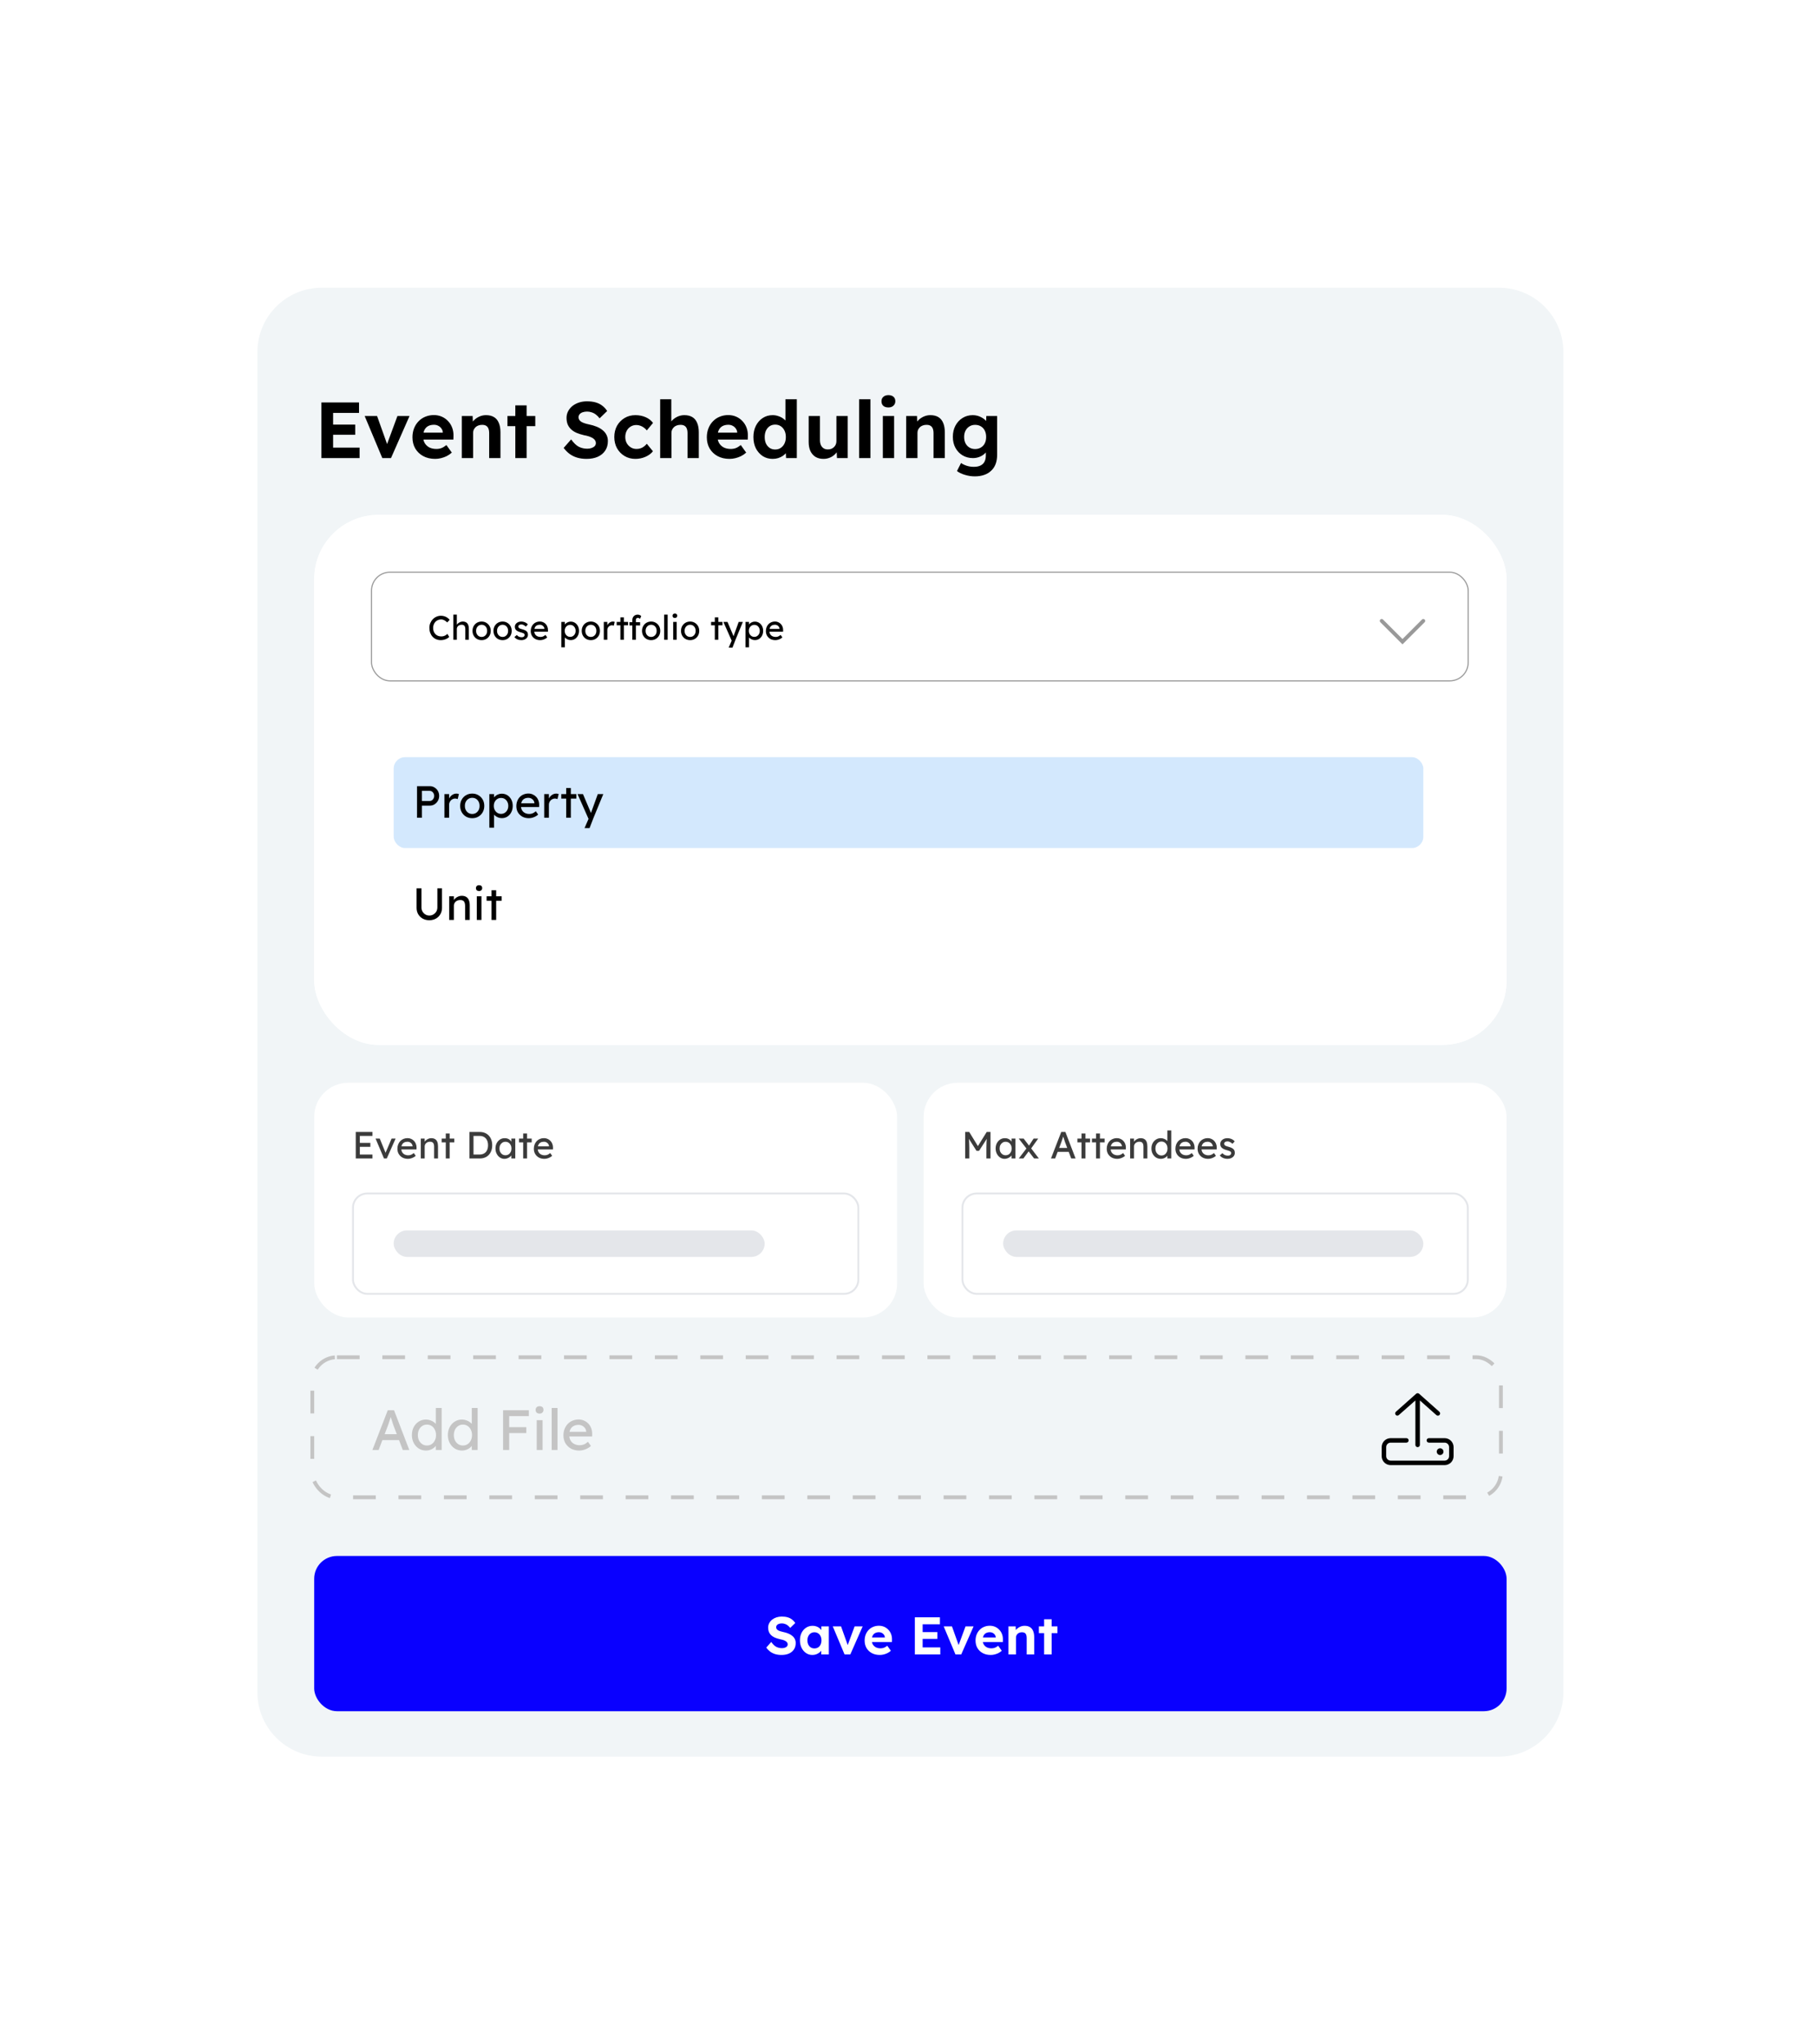 <svg width="480" height="540" viewBox="0 0 480 540" fill="none" xmlns="http://www.w3.org/2000/svg">
<g clip-path="url(#clip0_185_280)">
<path d="M85 76H396C405.389 76 413 83.611 413 93V447C413 456.389 405.389 464 396 464H85C75.611 464 68 456.389 68 447V93C68 83.611 75.611 76 85 76Z" fill="#F1F5F7"/>
<path d="M84.911 121V106.3H94.844V109.072H87.998V118.228H94.991V121H84.911ZM86.381 114.847V112.159H93.836V114.847H86.381ZM100.999 121L96.338 109.891H99.614L102.574 118.186L101.881 118.312L104.989 109.891H108.181L103.288 121H100.999ZM114.966 121.21C113.762 121.21 112.705 120.965 111.795 120.475C110.899 119.985 110.199 119.313 109.695 118.459C109.205 117.605 108.96 116.625 108.96 115.519C108.96 114.651 109.1 113.86 109.38 113.146C109.66 112.432 110.052 111.816 110.556 111.298C111.06 110.766 111.655 110.36 112.341 110.08C113.041 109.786 113.797 109.639 114.609 109.639C115.365 109.639 116.065 109.779 116.709 110.059C117.353 110.339 117.906 110.731 118.368 111.235C118.844 111.725 119.208 112.313 119.46 112.999C119.712 113.671 119.824 114.399 119.796 115.183L119.775 116.107H110.85L110.367 114.28H117.318L116.982 114.658V114.196C116.954 113.818 116.828 113.482 116.604 113.188C116.394 112.88 116.121 112.642 115.785 112.474C115.449 112.292 115.071 112.201 114.651 112.201C114.035 112.201 113.51 112.32 113.076 112.558C112.656 112.796 112.334 113.146 112.11 113.608C111.886 114.07 111.774 114.63 111.774 115.288C111.774 115.96 111.914 116.541 112.194 117.031C112.488 117.521 112.894 117.906 113.412 118.186C113.944 118.452 114.567 118.585 115.281 118.585C115.771 118.585 116.219 118.508 116.625 118.354C117.031 118.2 117.465 117.934 117.927 117.556L119.355 119.551C118.949 119.915 118.501 120.223 118.011 120.475C117.521 120.713 117.017 120.895 116.499 121.021C115.981 121.147 115.47 121.21 114.966 121.21ZM122 121V109.891H124.856L124.94 112.159L124.352 112.411C124.506 111.907 124.779 111.452 125.171 111.046C125.577 110.626 126.06 110.29 126.62 110.038C127.18 109.786 127.768 109.66 128.384 109.66C129.224 109.66 129.924 109.828 130.484 110.164C131.058 110.5 131.485 111.011 131.765 111.697C132.059 112.369 132.206 113.202 132.206 114.196V121H129.224V114.427C129.224 113.923 129.154 113.503 129.014 113.167C128.874 112.831 128.657 112.586 128.363 112.432C128.083 112.278 127.733 112.208 127.313 112.222C126.977 112.222 126.662 112.278 126.368 112.39C126.088 112.488 125.843 112.635 125.633 112.831C125.437 113.027 125.276 113.251 125.15 113.503C125.038 113.755 124.982 114.028 124.982 114.322V121H123.512C123.19 121 122.903 121 122.651 121C122.399 121 122.182 121 122 121ZM136.134 121V107.077H139.116V121H136.134ZM134.055 112.558V109.891H141.405V112.558H134.055ZM154.954 121.21C154.044 121.21 153.211 121.098 152.455 120.874C151.713 120.65 151.048 120.321 150.46 119.887C149.886 119.453 149.368 118.928 148.906 118.312L150.88 116.065C151.566 117.017 152.245 117.668 152.917 118.018C153.603 118.354 154.345 118.522 155.143 118.522C155.577 118.522 155.962 118.459 156.298 118.333C156.648 118.207 156.921 118.039 157.117 117.829C157.313 117.605 157.411 117.339 157.411 117.031C157.411 116.807 157.362 116.604 157.264 116.422C157.166 116.226 157.026 116.058 156.844 115.918C156.662 115.764 156.445 115.631 156.193 115.519C155.941 115.393 155.661 115.288 155.353 115.204C155.045 115.106 154.709 115.029 154.345 114.973C153.561 114.791 152.875 114.574 152.287 114.322C151.699 114.056 151.209 113.734 150.817 113.356C150.425 112.964 150.131 112.523 149.935 112.033C149.753 111.543 149.662 110.99 149.662 110.374C149.662 109.744 149.802 109.163 150.082 108.631C150.362 108.085 150.747 107.616 151.237 107.224C151.741 106.832 152.315 106.531 152.959 106.321C153.617 106.111 154.31 106.006 155.038 106.006C155.934 106.006 156.718 106.104 157.39 106.3C158.062 106.496 158.643 106.79 159.133 107.182C159.637 107.56 160.057 108.022 160.393 108.568L158.398 110.5C158.104 110.108 157.782 109.779 157.432 109.513C157.096 109.247 156.725 109.051 156.319 108.925C155.927 108.785 155.521 108.715 155.101 108.715C154.639 108.715 154.24 108.778 153.904 108.904C153.568 109.016 153.302 109.191 153.106 109.429C152.924 109.653 152.833 109.919 152.833 110.227C152.833 110.479 152.896 110.703 153.022 110.899C153.148 111.095 153.33 111.27 153.568 111.424C153.806 111.564 154.093 111.69 154.429 111.802C154.765 111.914 155.136 112.012 155.542 112.096C156.312 112.25 157.005 112.453 157.621 112.705C158.237 112.957 158.762 113.265 159.196 113.629C159.644 113.979 159.987 114.399 160.225 114.889C160.463 115.365 160.582 115.904 160.582 116.506C160.582 117.5 160.344 118.347 159.868 119.047C159.392 119.747 158.734 120.286 157.894 120.664C157.054 121.028 156.074 121.21 154.954 121.21ZM167.845 121.21C166.781 121.21 165.829 120.958 164.989 120.454C164.149 119.95 163.484 119.264 162.994 118.396C162.518 117.528 162.28 116.541 162.28 115.435C162.28 114.329 162.518 113.342 162.994 112.474C163.484 111.606 164.149 110.92 164.989 110.416C165.829 109.912 166.781 109.66 167.845 109.66C168.839 109.66 169.749 109.842 170.575 110.206C171.401 110.57 172.045 111.074 172.507 111.718L170.869 113.692C170.673 113.426 170.428 113.188 170.134 112.978C169.84 112.754 169.518 112.579 169.168 112.453C168.832 112.327 168.482 112.264 168.118 112.264C167.544 112.264 167.033 112.404 166.585 112.684C166.151 112.95 165.808 113.321 165.556 113.797C165.304 114.273 165.178 114.819 165.178 115.435C165.178 116.023 165.304 116.555 165.556 117.031C165.822 117.507 166.179 117.885 166.627 118.165C167.075 118.445 167.579 118.585 168.139 118.585C168.503 118.585 168.846 118.536 169.168 118.438C169.49 118.34 169.791 118.186 170.071 117.976C170.365 117.766 170.631 117.514 170.869 117.22L172.486 119.194C172.024 119.796 171.366 120.286 170.512 120.664C169.672 121.028 168.783 121.21 167.845 121.21ZM174.397 121V105.46H177.337V112.159L176.749 112.411C176.903 111.907 177.176 111.452 177.568 111.046C177.974 110.626 178.457 110.29 179.017 110.038C179.577 109.786 180.165 109.66 180.781 109.66C181.621 109.66 182.321 109.828 182.881 110.164C183.455 110.5 183.882 111.011 184.162 111.697C184.456 112.369 184.603 113.202 184.603 114.196V121H181.621V114.427C181.621 113.923 181.551 113.503 181.411 113.167C181.271 112.831 181.054 112.586 180.76 112.432C180.48 112.278 180.13 112.208 179.71 112.222C179.374 112.222 179.059 112.278 178.765 112.39C178.485 112.488 178.24 112.635 178.03 112.831C177.834 113.027 177.673 113.251 177.547 113.503C177.435 113.755 177.379 114.028 177.379 114.322V121H175.909C175.587 121 175.3 121 175.048 121C174.796 121 174.579 121 174.397 121ZM192.732 121.21C191.528 121.21 190.471 120.965 189.561 120.475C188.665 119.985 187.965 119.313 187.461 118.459C186.971 117.605 186.726 116.625 186.726 115.519C186.726 114.651 186.866 113.86 187.146 113.146C187.426 112.432 187.818 111.816 188.322 111.298C188.826 110.766 189.421 110.36 190.107 110.08C190.807 109.786 191.563 109.639 192.375 109.639C193.131 109.639 193.831 109.779 194.475 110.059C195.119 110.339 195.672 110.731 196.134 111.235C196.61 111.725 196.974 112.313 197.226 112.999C197.478 113.671 197.59 114.399 197.562 115.183L197.541 116.107H188.616L188.133 114.28H195.084L194.748 114.658V114.196C194.72 113.818 194.594 113.482 194.37 113.188C194.16 112.88 193.887 112.642 193.551 112.474C193.215 112.292 192.837 112.201 192.417 112.201C191.801 112.201 191.276 112.32 190.842 112.558C190.422 112.796 190.1 113.146 189.876 113.608C189.652 114.07 189.54 114.63 189.54 115.288C189.54 115.96 189.68 116.541 189.96 117.031C190.254 117.521 190.66 117.906 191.178 118.186C191.71 118.452 192.333 118.585 193.047 118.585C193.537 118.585 193.985 118.508 194.391 118.354C194.797 118.2 195.231 117.934 195.693 117.556L197.121 119.551C196.715 119.915 196.267 120.223 195.777 120.475C195.287 120.713 194.783 120.895 194.265 121.021C193.747 121.147 193.236 121.21 192.732 121.21ZM204.112 121.21C203.132 121.21 202.257 120.965 201.487 120.475C200.731 119.971 200.129 119.292 199.681 118.438C199.247 117.57 199.03 116.569 199.03 115.435C199.03 114.329 199.247 113.342 199.681 112.474C200.129 111.592 200.731 110.906 201.487 110.416C202.257 109.912 203.132 109.66 204.112 109.66C204.63 109.66 205.127 109.744 205.603 109.912C206.093 110.066 206.527 110.283 206.905 110.563C207.297 110.843 207.612 111.158 207.85 111.508C208.088 111.844 208.221 112.194 208.249 112.558L207.493 112.705V105.46H210.496V121H207.661L207.535 118.438L208.123 118.501C208.095 118.851 207.969 119.187 207.745 119.509C207.521 119.831 207.22 120.125 206.842 120.391C206.478 120.643 206.058 120.846 205.582 121C205.12 121.14 204.63 121.21 204.112 121.21ZM204.784 118.732C205.344 118.732 205.834 118.592 206.254 118.312C206.674 118.032 207.003 117.647 207.241 117.157C207.479 116.667 207.598 116.093 207.598 115.435C207.598 114.791 207.479 114.224 207.241 113.734C207.003 113.244 206.674 112.859 206.254 112.579C205.834 112.299 205.344 112.159 204.784 112.159C204.224 112.159 203.734 112.299 203.314 112.579C202.908 112.859 202.586 113.244 202.348 113.734C202.124 114.224 202.012 114.791 202.012 115.435C202.012 116.093 202.124 116.667 202.348 117.157C202.586 117.647 202.908 118.032 203.314 118.312C203.734 118.592 204.224 118.732 204.784 118.732ZM217.533 121.21C216.721 121.21 216.021 121.035 215.433 120.685C214.859 120.321 214.411 119.81 214.089 119.152C213.781 118.48 213.627 117.675 213.627 116.737V109.891H216.609V116.254C216.609 116.758 216.693 117.199 216.861 117.577C217.029 117.941 217.267 118.221 217.575 118.417C217.883 118.613 218.261 118.711 218.709 118.711C219.031 118.711 219.325 118.662 219.591 118.564C219.871 118.452 220.109 118.298 220.305 118.102C220.515 117.906 220.676 117.675 220.788 117.409C220.9 117.143 220.956 116.856 220.956 116.548V109.891H223.938V121H221.103L220.998 118.711L221.544 118.459C221.376 118.977 221.096 119.446 220.704 119.866C220.312 120.286 219.843 120.615 219.297 120.853C218.751 121.091 218.163 121.21 217.533 121.21ZM226.959 121V105.46H229.941V121H226.959ZM233.22 121V109.891H236.202V121H233.22ZM234.69 107.623C234.116 107.623 233.668 107.483 233.346 107.203C233.024 106.909 232.863 106.503 232.863 105.985C232.863 105.509 233.024 105.124 233.346 104.83C233.682 104.522 234.13 104.368 234.69 104.368C235.264 104.368 235.712 104.515 236.034 104.809C236.356 105.089 236.517 105.481 236.517 105.985C236.517 106.461 236.349 106.853 236.013 107.161C235.691 107.469 235.25 107.623 234.69 107.623ZM239.387 121V109.891H242.243L242.327 112.159L241.739 112.411C241.893 111.907 242.166 111.452 242.558 111.046C242.964 110.626 243.447 110.29 244.007 110.038C244.567 109.786 245.155 109.66 245.771 109.66C246.611 109.66 247.311 109.828 247.871 110.164C248.445 110.5 248.872 111.011 249.152 111.697C249.446 112.369 249.593 113.202 249.593 114.196V121H246.611V114.427C246.611 113.923 246.541 113.503 246.401 113.167C246.261 112.831 246.044 112.586 245.75 112.432C245.47 112.278 245.12 112.208 244.7 112.222C244.364 112.222 244.049 112.278 243.755 112.39C243.475 112.488 243.23 112.635 243.02 112.831C242.824 113.027 242.663 113.251 242.537 113.503C242.425 113.755 242.369 114.028 242.369 114.322V121H240.899C240.577 121 240.29 121 240.038 121C239.786 121 239.569 121 239.387 121ZM257.511 125.83C256.629 125.83 255.761 125.697 254.907 125.431C254.053 125.179 253.353 124.843 252.807 124.423L253.878 122.302C254.158 122.498 254.48 122.673 254.844 122.827C255.208 122.981 255.586 123.1 255.978 123.184C256.384 123.268 256.797 123.31 257.217 123.31C257.945 123.31 258.54 123.198 259.002 122.974C259.478 122.75 259.835 122.414 260.073 121.966C260.311 121.518 260.43 120.958 260.43 120.286V118.354L260.934 118.459C260.85 118.921 260.612 119.348 260.22 119.74C259.842 120.118 259.366 120.426 258.792 120.664C258.232 120.888 257.644 121 257.028 121C256.006 121 255.096 120.762 254.298 120.286C253.5 119.81 252.87 119.152 252.408 118.312C251.946 117.472 251.715 116.499 251.715 115.393C251.715 114.287 251.939 113.307 252.387 112.453C252.849 111.585 253.472 110.906 254.256 110.416C255.054 109.912 255.957 109.66 256.965 109.66C257.385 109.66 257.784 109.709 258.162 109.807C258.554 109.905 258.911 110.045 259.233 110.227C259.569 110.395 259.863 110.591 260.115 110.815C260.381 111.025 260.598 111.256 260.766 111.508C260.934 111.76 261.039 112.012 261.081 112.264L260.472 112.432L260.556 109.891H263.412V120.16C263.412 121.07 263.279 121.875 263.013 122.575C262.747 123.275 262.355 123.863 261.837 124.339C261.333 124.829 260.71 125.2 259.968 125.452C259.24 125.704 258.421 125.83 257.511 125.83ZM257.595 118.606C258.183 118.606 258.694 118.473 259.128 118.207C259.576 117.941 259.919 117.57 260.157 117.094C260.395 116.618 260.514 116.058 260.514 115.414C260.514 114.784 260.395 114.231 260.157 113.755C259.919 113.265 259.576 112.887 259.128 112.621C258.694 112.355 258.183 112.222 257.595 112.222C257.021 112.222 256.517 112.362 256.083 112.642C255.649 112.908 255.306 113.286 255.054 113.776C254.816 114.252 254.697 114.798 254.697 115.414C254.697 116.044 254.816 116.604 255.054 117.094C255.306 117.57 255.649 117.941 256.083 118.207C256.517 118.473 257.021 118.606 257.595 118.606Z" fill="black"/>
<rect x="83" y="136" width="315" height="140" rx="17" fill="white"/>
<rect x="83" y="136" width="315" height="140" rx="17" fill="white"/>
<g filter="url(#filter0_d_185_280)">
<rect x="98" y="191" width="290" height="64" rx="9" fill="white"/>
</g>
<path d="M116.438 169.09C116 169.09 115.598 169.012 115.232 168.856C114.866 168.7 114.548 168.478 114.278 168.19C114.008 167.896 113.798 167.551 113.648 167.155C113.504 166.759 113.432 166.324 113.432 165.85C113.432 165.4 113.51 164.983 113.666 164.599C113.828 164.209 114.05 163.867 114.332 163.573C114.614 163.279 114.941 163.051 115.313 162.889C115.685 162.727 116.087 162.646 116.519 162.646C116.825 162.646 117.122 162.694 117.41 162.79C117.704 162.88 117.968 163.009 118.202 163.177C118.442 163.339 118.637 163.525 118.787 163.735L118.139 164.41C117.965 164.236 117.788 164.092 117.608 163.978C117.434 163.858 117.254 163.768 117.068 163.708C116.888 163.648 116.705 163.618 116.519 163.618C116.225 163.618 115.949 163.675 115.691 163.789C115.439 163.897 115.217 164.05 115.025 164.248C114.839 164.446 114.692 164.683 114.584 164.959C114.476 165.229 114.422 165.526 114.422 165.85C114.422 166.192 114.473 166.504 114.575 166.786C114.683 167.062 114.833 167.299 115.025 167.497C115.217 167.695 115.445 167.848 115.709 167.956C115.979 168.058 116.276 168.109 116.6 168.109C116.798 168.109 116.993 168.082 117.185 168.028C117.377 167.974 117.557 167.896 117.725 167.794C117.893 167.692 118.046 167.572 118.184 167.434L118.67 168.226C118.532 168.388 118.343 168.535 118.103 168.667C117.869 168.799 117.605 168.904 117.311 168.982C117.023 169.054 116.732 169.09 116.438 169.09ZM119.756 169V162.34H120.683V165.247L120.521 165.355C120.581 165.145 120.698 164.953 120.872 164.779C121.046 164.599 121.253 164.455 121.493 164.347C121.733 164.233 121.979 164.176 122.231 164.176C122.591 164.176 122.891 164.248 123.131 164.392C123.371 164.53 123.551 164.743 123.671 165.031C123.791 165.319 123.851 165.682 123.851 166.12V169H122.924V166.183C122.924 165.913 122.888 165.691 122.816 165.517C122.744 165.337 122.633 165.208 122.483 165.13C122.333 165.046 122.147 165.01 121.925 165.022C121.745 165.022 121.58 165.052 121.43 165.112C121.28 165.166 121.148 165.244 121.034 165.346C120.926 165.448 120.839 165.568 120.773 165.706C120.713 165.838 120.683 165.982 120.683 166.138V169H120.224C120.146 169 120.068 169 119.99 169C119.912 169 119.834 169 119.756 169ZM127.233 169.09C126.771 169.09 126.357 168.985 125.991 168.775C125.631 168.559 125.346 168.268 125.136 167.902C124.926 167.53 124.821 167.107 124.821 166.633C124.821 166.159 124.926 165.739 125.136 165.373C125.346 165.001 125.631 164.71 125.991 164.5C126.357 164.284 126.771 164.176 127.233 164.176C127.689 164.176 128.097 164.284 128.457 164.5C128.823 164.71 129.111 165.001 129.321 165.373C129.531 165.739 129.636 166.159 129.636 166.633C129.636 167.107 129.531 167.53 129.321 167.902C129.111 168.268 128.823 168.559 128.457 168.775C128.097 168.985 127.689 169.09 127.233 169.09ZM127.233 168.244C127.515 168.244 127.767 168.175 127.989 168.037C128.211 167.893 128.385 167.701 128.511 167.461C128.637 167.215 128.697 166.939 128.691 166.633C128.697 166.321 128.637 166.045 128.511 165.805C128.385 165.559 128.211 165.367 127.989 165.229C127.767 165.091 127.515 165.022 127.233 165.022C126.951 165.022 126.696 165.094 126.468 165.238C126.246 165.376 126.072 165.568 125.946 165.814C125.82 166.054 125.76 166.327 125.766 166.633C125.76 166.939 125.82 167.215 125.946 167.461C126.072 167.701 126.246 167.893 126.468 168.037C126.696 168.175 126.951 168.244 127.233 168.244ZM132.77 169.09C132.308 169.09 131.894 168.985 131.528 168.775C131.168 168.559 130.883 168.268 130.673 167.902C130.463 167.53 130.358 167.107 130.358 166.633C130.358 166.159 130.463 165.739 130.673 165.373C130.883 165.001 131.168 164.71 131.528 164.5C131.894 164.284 132.308 164.176 132.77 164.176C133.226 164.176 133.634 164.284 133.994 164.5C134.36 164.71 134.648 165.001 134.858 165.373C135.068 165.739 135.173 166.159 135.173 166.633C135.173 167.107 135.068 167.53 134.858 167.902C134.648 168.268 134.36 168.559 133.994 168.775C133.634 168.985 133.226 169.09 132.77 169.09ZM132.77 168.244C133.052 168.244 133.304 168.175 133.526 168.037C133.748 167.893 133.922 167.701 134.048 167.461C134.174 167.215 134.234 166.939 134.228 166.633C134.234 166.321 134.174 166.045 134.048 165.805C133.922 165.559 133.748 165.367 133.526 165.229C133.304 165.091 133.052 165.022 132.77 165.022C132.488 165.022 132.233 165.094 132.005 165.238C131.783 165.376 131.609 165.568 131.483 165.814C131.357 166.054 131.297 166.327 131.303 166.633C131.297 166.939 131.357 167.215 131.483 167.461C131.609 167.701 131.783 167.893 132.005 168.037C132.233 168.175 132.488 168.244 132.77 168.244ZM137.758 169.09C137.362 169.09 137.005 169.021 136.687 168.883C136.369 168.745 136.105 168.541 135.895 168.271L136.525 167.731C136.705 167.941 136.9 168.094 137.11 168.19C137.326 168.28 137.569 168.325 137.839 168.325C137.947 168.325 138.046 168.313 138.136 168.289C138.232 168.259 138.313 168.217 138.379 168.163C138.451 168.109 138.505 168.046 138.541 167.974C138.577 167.896 138.595 167.812 138.595 167.722C138.595 167.566 138.538 167.44 138.424 167.344C138.364 167.302 138.268 167.257 138.136 167.209C138.01 167.155 137.845 167.101 137.641 167.047C137.293 166.957 137.008 166.855 136.786 166.741C136.564 166.627 136.393 166.498 136.273 166.354C136.183 166.24 136.117 166.117 136.075 165.985C136.033 165.847 136.012 165.697 136.012 165.535C136.012 165.337 136.054 165.157 136.138 164.995C136.228 164.827 136.348 164.683 136.498 164.563C136.654 164.437 136.834 164.341 137.038 164.275C137.248 164.209 137.47 164.176 137.704 164.176C137.926 164.176 138.145 164.206 138.361 164.266C138.583 164.326 138.787 164.413 138.973 164.527C139.159 164.641 139.315 164.776 139.441 164.932L138.91 165.517C138.796 165.403 138.67 165.304 138.532 165.22C138.4 165.13 138.265 165.061 138.127 165.013C137.989 164.965 137.863 164.941 137.749 164.941C137.623 164.941 137.509 164.953 137.407 164.977C137.305 165.001 137.218 165.037 137.146 165.085C137.08 165.133 137.029 165.193 136.993 165.265C136.957 165.337 136.939 165.418 136.939 165.508C136.945 165.586 136.963 165.661 136.993 165.733C137.029 165.799 137.077 165.856 137.137 165.904C137.203 165.952 137.302 166.003 137.434 166.057C137.566 166.111 137.734 166.162 137.938 166.21C138.238 166.288 138.484 166.375 138.676 166.471C138.874 166.561 139.03 166.666 139.144 166.786C139.264 166.9 139.348 167.032 139.396 167.182C139.444 167.332 139.468 167.5 139.468 167.686C139.468 167.956 139.39 168.199 139.234 168.415C139.084 168.625 138.88 168.79 138.622 168.91C138.364 169.03 138.076 169.09 137.758 169.09ZM142.695 169.09C142.209 169.09 141.777 168.988 141.399 168.784C141.027 168.574 140.733 168.289 140.517 167.929C140.307 167.569 140.202 167.155 140.202 166.687C140.202 166.315 140.262 165.976 140.382 165.67C140.502 165.364 140.667 165.1 140.877 164.878C141.093 164.65 141.348 164.476 141.642 164.356C141.942 164.23 142.266 164.167 142.614 164.167C142.92 164.167 143.205 164.227 143.469 164.347C143.733 164.461 143.961 164.62 144.153 164.824C144.351 165.028 144.501 165.271 144.603 165.553C144.711 165.829 144.762 166.132 144.756 166.462L144.747 166.858H140.886L140.679 166.12H143.946L143.811 166.273V166.057C143.793 165.859 143.727 165.682 143.613 165.526C143.499 165.37 143.355 165.247 143.181 165.157C143.007 165.067 142.818 165.022 142.614 165.022C142.29 165.022 142.017 165.085 141.795 165.211C141.573 165.331 141.405 165.511 141.291 165.751C141.177 165.985 141.12 166.276 141.12 166.624C141.12 166.954 141.189 167.242 141.327 167.488C141.465 167.728 141.66 167.914 141.912 168.046C142.164 168.178 142.455 168.244 142.785 168.244C143.019 168.244 143.235 168.205 143.433 168.127C143.637 168.049 143.856 167.908 144.09 167.704L144.558 168.361C144.414 168.505 144.237 168.631 144.027 168.739C143.823 168.847 143.604 168.934 143.37 169C143.142 169.06 142.917 169.09 142.695 169.09ZM148.286 170.98V164.275H149.222V165.355L149.078 165.274C149.114 165.094 149.216 164.923 149.384 164.761C149.552 164.593 149.756 164.458 149.996 164.356C150.242 164.248 150.494 164.194 150.752 164.194C151.178 164.194 151.556 164.299 151.886 164.509C152.216 164.719 152.477 165.007 152.669 165.373C152.861 165.739 152.957 166.159 152.957 166.633C152.957 167.101 152.861 167.521 152.669 167.893C152.483 168.259 152.225 168.55 151.895 168.766C151.565 168.976 151.193 169.081 150.779 169.081C150.503 169.081 150.236 169.027 149.978 168.919C149.72 168.805 149.501 168.661 149.321 168.487C149.141 168.313 149.03 168.133 148.988 167.947L149.222 167.821V170.98H148.286ZM150.626 168.226C150.902 168.226 151.148 168.157 151.364 168.019C151.58 167.881 151.751 167.692 151.877 167.452C152.003 167.212 152.066 166.939 152.066 166.633C152.066 166.327 152.003 166.057 151.877 165.823C151.757 165.583 151.589 165.394 151.373 165.256C151.157 165.118 150.908 165.049 150.626 165.049C150.344 165.049 150.095 165.118 149.879 165.256C149.663 165.388 149.492 165.574 149.366 165.814C149.24 166.054 149.177 166.327 149.177 166.633C149.177 166.939 149.24 167.212 149.366 167.452C149.492 167.692 149.663 167.881 149.879 168.019C150.095 168.157 150.344 168.226 150.626 168.226ZM156.087 169.09C155.625 169.09 155.211 168.985 154.845 168.775C154.485 168.559 154.2 168.268 153.99 167.902C153.78 167.53 153.675 167.107 153.675 166.633C153.675 166.159 153.78 165.739 153.99 165.373C154.2 165.001 154.485 164.71 154.845 164.5C155.211 164.284 155.625 164.176 156.087 164.176C156.543 164.176 156.951 164.284 157.311 164.5C157.677 164.71 157.965 165.001 158.175 165.373C158.385 165.739 158.49 166.159 158.49 166.633C158.49 167.107 158.385 167.53 158.175 167.902C157.965 168.268 157.677 168.559 157.311 168.775C156.951 168.985 156.543 169.09 156.087 169.09ZM156.087 168.244C156.369 168.244 156.621 168.175 156.843 168.037C157.065 167.893 157.239 167.701 157.365 167.461C157.491 167.215 157.551 166.939 157.545 166.633C157.551 166.321 157.491 166.045 157.365 165.805C157.239 165.559 157.065 165.367 156.843 165.229C156.621 165.091 156.369 165.022 156.087 165.022C155.805 165.022 155.55 165.094 155.322 165.238C155.1 165.376 154.926 165.568 154.8 165.814C154.674 166.054 154.614 166.327 154.62 166.633C154.614 166.939 154.674 167.215 154.8 167.461C154.926 167.701 155.1 167.893 155.322 168.037C155.55 168.175 155.805 168.244 156.087 168.244ZM159.501 169V164.275H160.437V165.76L160.347 165.4C160.413 165.172 160.524 164.965 160.68 164.779C160.842 164.593 161.025 164.446 161.229 164.338C161.439 164.23 161.655 164.176 161.877 164.176C161.979 164.176 162.075 164.185 162.165 164.203C162.261 164.221 162.336 164.242 162.39 164.266L162.147 165.274C162.075 165.244 161.994 165.22 161.904 165.202C161.82 165.178 161.736 165.166 161.652 165.166C161.49 165.166 161.334 165.199 161.184 165.265C161.04 165.325 160.911 165.412 160.797 165.526C160.689 165.634 160.602 165.763 160.536 165.913C160.47 166.057 160.437 166.216 160.437 166.39V169H159.501ZM163.891 169V163.069H164.818V169H163.891ZM162.91 165.175V164.275H165.916V165.175H162.91ZM167.045 169V163.744C167.045 163.474 167.105 163.234 167.225 163.024C167.345 162.814 167.51 162.649 167.72 162.529C167.93 162.409 168.173 162.349 168.449 162.349C168.641 162.349 168.821 162.385 168.989 162.457C169.157 162.529 169.292 162.625 169.394 162.745L169.079 163.456C169.001 163.384 168.914 163.327 168.818 163.285C168.728 163.237 168.641 163.213 168.557 163.213C168.431 163.213 168.323 163.234 168.233 163.276C168.149 163.312 168.086 163.372 168.044 163.456C168.002 163.534 167.981 163.63 167.981 163.744V169H167.513C167.435 169 167.357 169 167.279 169C167.201 169 167.123 169 167.045 169ZM166.289 165.211V164.356H169.097V165.211H166.289ZM172.013 169.09C171.551 169.09 171.137 168.985 170.771 168.775C170.411 168.559 170.126 168.268 169.916 167.902C169.706 167.53 169.601 167.107 169.601 166.633C169.601 166.159 169.706 165.739 169.916 165.373C170.126 165.001 170.411 164.71 170.771 164.5C171.137 164.284 171.551 164.176 172.013 164.176C172.469 164.176 172.877 164.284 173.237 164.5C173.603 164.71 173.891 165.001 174.101 165.373C174.311 165.739 174.416 166.159 174.416 166.633C174.416 167.107 174.311 167.53 174.101 167.902C173.891 168.268 173.603 168.559 173.237 168.775C172.877 168.985 172.469 169.09 172.013 169.09ZM172.013 168.244C172.295 168.244 172.547 168.175 172.769 168.037C172.991 167.893 173.165 167.701 173.291 167.461C173.417 167.215 173.477 166.939 173.471 166.633C173.477 166.321 173.417 166.045 173.291 165.805C173.165 165.559 172.991 165.367 172.769 165.229C172.547 165.091 172.295 165.022 172.013 165.022C171.731 165.022 171.476 165.094 171.248 165.238C171.026 165.376 170.852 165.568 170.726 165.814C170.6 166.054 170.54 166.327 170.546 166.633C170.54 166.939 170.6 167.215 170.726 167.461C170.852 167.701 171.026 167.893 171.248 168.037C171.476 168.175 171.731 168.244 172.013 168.244ZM175.444 169V162.34H176.371V169H175.444ZM177.838 169V164.275H178.765V169H177.838ZM178.288 163.231C178.09 163.231 177.937 163.18 177.829 163.078C177.721 162.976 177.667 162.832 177.667 162.646C177.667 162.472 177.721 162.331 177.829 162.223C177.943 162.115 178.096 162.061 178.288 162.061C178.486 162.061 178.639 162.112 178.747 162.214C178.855 162.316 178.909 162.46 178.909 162.646C178.909 162.82 178.852 162.961 178.738 163.069C178.63 163.177 178.48 163.231 178.288 163.231ZM182.314 169.09C181.852 169.09 181.438 168.985 181.072 168.775C180.712 168.559 180.427 168.268 180.217 167.902C180.007 167.53 179.902 167.107 179.902 166.633C179.902 166.159 180.007 165.739 180.217 165.373C180.427 165.001 180.712 164.71 181.072 164.5C181.438 164.284 181.852 164.176 182.314 164.176C182.77 164.176 183.178 164.284 183.538 164.5C183.904 164.71 184.192 165.001 184.402 165.373C184.612 165.739 184.717 166.159 184.717 166.633C184.717 167.107 184.612 167.53 184.402 167.902C184.192 168.268 183.904 168.559 183.538 168.775C183.178 168.985 182.77 169.09 182.314 169.09ZM182.314 168.244C182.596 168.244 182.848 168.175 183.07 168.037C183.292 167.893 183.466 167.701 183.592 167.461C183.718 167.215 183.778 166.939 183.772 166.633C183.778 166.321 183.718 166.045 183.592 165.805C183.466 165.559 183.292 165.367 183.07 165.229C182.848 165.091 182.596 165.022 182.314 165.022C182.032 165.022 181.777 165.094 181.549 165.238C181.327 165.376 181.153 165.568 181.027 165.814C180.901 166.054 180.841 166.327 180.847 166.633C180.841 166.939 180.901 167.215 181.027 167.461C181.153 167.701 181.327 167.893 181.549 168.037C181.777 168.175 182.032 168.244 182.314 168.244ZM188.835 169V163.069H189.762V169H188.835ZM187.854 165.175V164.275H190.86V165.175H187.854ZM192.496 171.07L193.45 168.865L193.459 169.603L191.101 164.275H192.181L193.657 167.749C193.687 167.809 193.723 167.902 193.765 168.028C193.807 168.148 193.843 168.268 193.873 168.388L193.639 168.442C193.687 168.316 193.732 168.19 193.774 168.064C193.822 167.938 193.867 167.812 193.909 167.686L195.142 164.275H196.24L194.296 169L193.495 171.07H192.496ZM196.933 170.98V164.275H197.869V165.355L197.725 165.274C197.761 165.094 197.863 164.923 198.031 164.761C198.199 164.593 198.403 164.458 198.643 164.356C198.889 164.248 199.141 164.194 199.399 164.194C199.825 164.194 200.203 164.299 200.533 164.509C200.863 164.719 201.124 165.007 201.316 165.373C201.508 165.739 201.604 166.159 201.604 166.633C201.604 167.101 201.508 167.521 201.316 167.893C201.13 168.259 200.872 168.55 200.542 168.766C200.212 168.976 199.84 169.081 199.426 169.081C199.15 169.081 198.883 169.027 198.625 168.919C198.367 168.805 198.148 168.661 197.968 168.487C197.788 168.313 197.677 168.133 197.635 167.947L197.869 167.821V170.98H196.933ZM199.273 168.226C199.549 168.226 199.795 168.157 200.011 168.019C200.227 167.881 200.398 167.692 200.524 167.452C200.65 167.212 200.713 166.939 200.713 166.633C200.713 166.327 200.65 166.057 200.524 165.823C200.404 165.583 200.236 165.394 200.02 165.256C199.804 165.118 199.555 165.049 199.273 165.049C198.991 165.049 198.742 165.118 198.526 165.256C198.31 165.388 198.139 165.574 198.013 165.814C197.887 166.054 197.824 166.327 197.824 166.633C197.824 166.939 197.887 167.212 198.013 167.452C198.139 167.692 198.31 167.881 198.526 168.019C198.742 168.157 198.991 168.226 199.273 168.226ZM204.816 169.09C204.33 169.09 203.898 168.988 203.52 168.784C203.148 168.574 202.854 168.289 202.638 167.929C202.428 167.569 202.323 167.155 202.323 166.687C202.323 166.315 202.383 165.976 202.503 165.67C202.623 165.364 202.788 165.1 202.998 164.878C203.214 164.65 203.469 164.476 203.763 164.356C204.063 164.23 204.387 164.167 204.735 164.167C205.041 164.167 205.326 164.227 205.59 164.347C205.854 164.461 206.082 164.62 206.274 164.824C206.472 165.028 206.622 165.271 206.724 165.553C206.832 165.829 206.883 166.132 206.877 166.462L206.868 166.858H203.007L202.8 166.12H206.067L205.932 166.273V166.057C205.914 165.859 205.848 165.682 205.734 165.526C205.62 165.37 205.476 165.247 205.302 165.157C205.128 165.067 204.939 165.022 204.735 165.022C204.411 165.022 204.138 165.085 203.916 165.211C203.694 165.331 203.526 165.511 203.412 165.751C203.298 165.985 203.241 166.276 203.241 166.624C203.241 166.954 203.31 167.242 203.448 167.488C203.586 167.728 203.781 167.914 204.033 168.046C204.285 168.178 204.576 168.244 204.906 168.244C205.14 168.244 205.356 168.205 205.554 168.127C205.758 168.049 205.977 167.908 206.211 167.704L206.679 168.361C206.535 168.505 206.358 168.631 206.148 168.739C205.944 168.847 205.725 168.934 205.491 169C205.263 169.06 205.038 169.09 204.816 169.09Z" fill="black"/>
<rect x="104" y="200" width="272" height="24" rx="3" fill="#8FC3FA" fill-opacity="0.39"/>
<path d="M110.167 216V207.662H113.562C114.014 207.662 114.423 207.778 114.789 208.008C115.162 208.23 115.46 208.536 115.682 208.925C115.904 209.314 116.015 209.747 116.015 210.223C116.015 210.7 115.904 211.132 115.682 211.522C115.46 211.911 115.162 212.224 114.789 212.463C114.423 212.693 114.014 212.808 113.562 212.808H111.454V216H110.167ZM111.454 211.569H113.538C113.752 211.569 113.947 211.51 114.122 211.391C114.296 211.264 114.435 211.101 114.538 210.902C114.65 210.696 114.705 210.469 114.705 210.223C114.705 209.977 114.65 209.755 114.538 209.556C114.435 209.358 114.296 209.199 114.122 209.08C113.947 208.961 113.752 208.901 113.538 208.901H111.454V211.569ZM117.406 216V209.747H118.645V211.712L118.526 211.236C118.613 210.934 118.76 210.66 118.967 210.414C119.181 210.168 119.423 209.973 119.693 209.83C119.971 209.687 120.257 209.616 120.551 209.616C120.686 209.616 120.813 209.628 120.932 209.652C121.059 209.675 121.158 209.703 121.23 209.735L120.908 211.069C120.813 211.029 120.706 210.997 120.587 210.974C120.475 210.942 120.364 210.926 120.253 210.926C120.039 210.926 119.832 210.97 119.634 211.057C119.443 211.136 119.272 211.252 119.122 211.402C118.979 211.545 118.864 211.716 118.776 211.915C118.689 212.105 118.645 212.316 118.645 212.546V216H117.406ZM124.754 216.119C124.142 216.119 123.594 215.98 123.11 215.702C122.634 215.416 122.256 215.031 121.978 214.547C121.701 214.055 121.562 213.495 121.562 212.867C121.562 212.24 121.701 211.684 121.978 211.2C122.256 210.708 122.634 210.323 123.11 210.045C123.594 209.759 124.142 209.616 124.754 209.616C125.357 209.616 125.897 209.759 126.374 210.045C126.858 210.323 127.239 210.708 127.517 211.2C127.795 211.684 127.934 212.24 127.934 212.867C127.934 213.495 127.795 214.055 127.517 214.547C127.239 215.031 126.858 215.416 126.374 215.702C125.897 215.98 125.357 216.119 124.754 216.119ZM124.754 214.999C125.127 214.999 125.46 214.908 125.754 214.726C126.048 214.535 126.278 214.281 126.445 213.963C126.612 213.638 126.691 213.272 126.683 212.867C126.691 212.455 126.612 212.089 126.445 211.772C126.278 211.446 126.048 211.192 125.754 211.009C125.46 210.827 125.127 210.735 124.754 210.735C124.38 210.735 124.043 210.831 123.741 211.021C123.447 211.204 123.217 211.458 123.05 211.784C122.884 212.101 122.804 212.463 122.812 212.867C122.804 213.272 122.884 213.638 123.05 213.963C123.217 214.281 123.447 214.535 123.741 214.726C124.043 214.908 124.38 214.999 124.754 214.999ZM129.271 218.62V209.747H130.509V211.176L130.319 211.069C130.366 210.831 130.501 210.604 130.724 210.39C130.946 210.168 131.216 209.989 131.534 209.854C131.859 209.711 132.193 209.64 132.534 209.64C133.098 209.64 133.598 209.779 134.035 210.057C134.472 210.334 134.817 210.716 135.071 211.2C135.325 211.684 135.452 212.24 135.452 212.867C135.452 213.487 135.325 214.043 135.071 214.535C134.825 215.019 134.484 215.404 134.047 215.69C133.61 215.968 133.118 216.107 132.57 216.107C132.205 216.107 131.851 216.036 131.51 215.893C131.168 215.742 130.879 215.551 130.64 215.321C130.402 215.091 130.255 214.853 130.2 214.606L130.509 214.44V218.62H129.271ZM132.367 214.976C132.733 214.976 133.058 214.884 133.344 214.702C133.63 214.519 133.856 214.269 134.023 213.951C134.19 213.634 134.273 213.272 134.273 212.867C134.273 212.463 134.19 212.105 134.023 211.796C133.864 211.478 133.642 211.228 133.356 211.045C133.07 210.863 132.741 210.771 132.367 210.771C131.994 210.771 131.665 210.863 131.379 211.045C131.093 211.22 130.867 211.466 130.7 211.784C130.533 212.101 130.45 212.463 130.45 212.867C130.45 213.272 130.533 213.634 130.7 213.951C130.867 214.269 131.093 214.519 131.379 214.702C131.665 214.884 131.994 214.976 132.367 214.976ZM139.703 216.119C139.06 216.119 138.488 215.984 137.988 215.714C137.495 215.436 137.106 215.059 136.82 214.583C136.542 214.106 136.403 213.558 136.403 212.939C136.403 212.447 136.483 211.998 136.642 211.593C136.801 211.188 137.019 210.839 137.297 210.545C137.583 210.243 137.92 210.013 138.309 209.854C138.706 209.687 139.135 209.604 139.596 209.604C140.001 209.604 140.378 209.683 140.727 209.842C141.076 209.993 141.378 210.203 141.632 210.473C141.894 210.743 142.093 211.065 142.228 211.438C142.371 211.803 142.438 212.204 142.43 212.641L142.418 213.165H137.309L137.035 212.189H141.358L141.18 212.391V212.105C141.156 211.843 141.069 211.609 140.918 211.402C140.767 211.196 140.576 211.033 140.346 210.914C140.116 210.795 139.866 210.735 139.596 210.735C139.167 210.735 138.805 210.819 138.512 210.986C138.218 211.144 137.996 211.383 137.845 211.7C137.694 212.01 137.618 212.395 137.618 212.856C137.618 213.292 137.71 213.673 137.892 213.999C138.075 214.317 138.333 214.563 138.667 214.737C139 214.912 139.385 214.999 139.822 214.999C140.132 214.999 140.417 214.948 140.679 214.845C140.949 214.741 141.239 214.555 141.549 214.285L142.168 215.154C141.978 215.345 141.743 215.512 141.466 215.655C141.196 215.798 140.906 215.913 140.596 216C140.294 216.079 139.997 216.119 139.703 216.119ZM143.764 216V209.747H145.002V211.712L144.883 211.236C144.971 210.934 145.117 210.66 145.324 210.414C145.538 210.168 145.78 209.973 146.05 209.83C146.328 209.687 146.614 209.616 146.908 209.616C147.043 209.616 147.17 209.628 147.289 209.652C147.416 209.675 147.515 209.703 147.587 209.735L147.265 211.069C147.17 211.029 147.063 210.997 146.944 210.974C146.833 210.942 146.721 210.926 146.61 210.926C146.396 210.926 146.189 210.97 145.991 211.057C145.8 211.136 145.63 211.252 145.479 211.402C145.336 211.545 145.221 211.716 145.133 211.915C145.046 212.105 145.002 212.316 145.002 212.546V216H143.764ZM149.574 216V208.151H150.801V216H149.574ZM148.276 210.938V209.747H152.254V210.938H148.276ZM154.419 218.739L155.682 215.821L155.694 216.798L152.573 209.747H154.002L155.956 214.344C155.996 214.424 156.043 214.547 156.099 214.714C156.154 214.872 156.202 215.031 156.242 215.19L155.932 215.262C155.996 215.095 156.055 214.928 156.111 214.761C156.174 214.595 156.234 214.428 156.289 214.261L157.921 209.747H159.374L156.802 216L155.741 218.739H154.419Z" fill="black"/>
<path d="M113.407 243.071C112.764 243.071 112.188 242.933 111.68 242.655C111.172 242.369 110.771 241.98 110.477 241.487C110.191 240.987 110.048 240.423 110.048 239.796V234.651H111.335V239.689C111.335 240.094 111.43 240.459 111.62 240.785C111.811 241.102 112.061 241.356 112.371 241.547C112.688 241.737 113.034 241.833 113.407 241.833C113.804 241.833 114.161 241.737 114.479 241.547C114.804 241.356 115.063 241.102 115.253 240.785C115.444 240.459 115.539 240.094 115.539 239.689V234.651H116.766V239.796C116.766 240.423 116.619 240.987 116.325 241.487C116.039 241.98 115.642 242.369 115.134 242.655C114.626 242.933 114.05 243.071 113.407 243.071ZM118.674 243V236.747H119.901V238.033L119.687 238.176C119.766 237.898 119.921 237.644 120.151 237.414C120.381 237.176 120.655 236.985 120.973 236.842C121.291 236.691 121.616 236.616 121.95 236.616C122.426 236.616 122.823 236.711 123.141 236.902C123.458 237.084 123.697 237.366 123.855 237.747C124.014 238.129 124.094 238.609 124.094 239.189V243H122.867V239.272C122.867 238.915 122.819 238.621 122.724 238.391C122.629 238.152 122.482 237.982 122.283 237.878C122.085 237.767 121.839 237.72 121.545 237.735C121.307 237.735 121.088 237.775 120.89 237.855C120.691 237.926 120.516 238.029 120.366 238.164C120.223 238.299 120.108 238.458 120.02 238.641C119.941 238.815 119.901 239.006 119.901 239.212V243H119.294C119.19 243 119.087 243 118.984 243C118.881 243 118.778 243 118.674 243ZM125.96 243V236.747H127.187V243H125.96ZM126.556 235.365C126.294 235.365 126.091 235.298 125.948 235.163C125.806 235.028 125.734 234.837 125.734 234.591C125.734 234.361 125.806 234.174 125.948 234.031C126.099 233.888 126.302 233.817 126.556 233.817C126.818 233.817 127.02 233.884 127.163 234.019C127.306 234.154 127.378 234.345 127.378 234.591C127.378 234.821 127.302 235.008 127.151 235.151C127.009 235.294 126.81 235.365 126.556 235.365ZM129.847 243V235.151H131.074V243H129.847ZM128.549 237.938V236.747H132.527V237.938H128.549Z" fill="black"/>
<rect x="98.15" y="151.15" width="289.7" height="28.7" rx="4.85" stroke="black" stroke-opacity="0.4" stroke-width="0.3"/>
<path d="M365 164L370.5 169.5L376 164" stroke="#999999" stroke-linecap="round"/>
<rect x="83" y="286" width="154" height="62" rx="9" fill="white"/>
<rect x="244" y="286" width="154" height="62" rx="9" fill="white"/>
<path d="M93.98 306V299H98.39V300.04H95.06V304.96H98.39V306H93.98ZM94.47 302.93V301.89H97.84V302.93H94.47ZM101.436 306L99.216 300.75H100.326L101.926 304.68L101.736 304.77L103.446 300.75H104.506L102.176 306H101.436ZM107.752 306.1C107.212 306.1 106.732 305.987 106.312 305.76C105.899 305.527 105.572 305.21 105.332 304.81C105.099 304.41 104.982 303.95 104.982 303.43C104.982 303.017 105.049 302.64 105.182 302.3C105.315 301.96 105.499 301.667 105.732 301.42C105.972 301.167 106.255 300.973 106.582 300.84C106.915 300.7 107.275 300.63 107.662 300.63C108.002 300.63 108.319 300.697 108.612 300.83C108.905 300.957 109.159 301.133 109.372 301.36C109.592 301.587 109.759 301.857 109.872 302.17C109.992 302.477 110.049 302.813 110.042 303.18L110.032 303.62H105.742L105.512 302.8H109.142L108.992 302.97V302.73C108.972 302.51 108.899 302.313 108.772 302.14C108.645 301.967 108.485 301.83 108.292 301.73C108.099 301.63 107.889 301.58 107.662 301.58C107.302 301.58 106.999 301.65 106.752 301.79C106.505 301.923 106.319 302.123 106.192 302.39C106.065 302.65 106.002 302.973 106.002 303.36C106.002 303.727 106.079 304.047 106.232 304.32C106.385 304.587 106.602 304.793 106.882 304.94C107.162 305.087 107.485 305.16 107.852 305.16C108.112 305.16 108.352 305.117 108.572 305.03C108.799 304.943 109.042 304.787 109.302 304.56L109.822 305.29C109.662 305.45 109.465 305.59 109.232 305.71C109.005 305.83 108.762 305.927 108.502 306C108.249 306.067 107.999 306.1 107.752 306.1ZM111.161 306V300.75H112.191V301.83L112.011 301.95C112.078 301.717 112.208 301.503 112.401 301.31C112.595 301.11 112.825 300.95 113.091 300.83C113.358 300.703 113.631 300.64 113.911 300.64C114.311 300.64 114.645 300.72 114.911 300.88C115.178 301.033 115.378 301.27 115.511 301.59C115.645 301.91 115.711 302.313 115.711 302.8V306H114.681V302.87C114.681 302.57 114.641 302.323 114.561 302.13C114.481 301.93 114.358 301.787 114.191 301.7C114.025 301.607 113.818 301.567 113.571 301.58C113.371 301.58 113.188 301.613 113.021 301.68C112.855 301.74 112.708 301.827 112.581 301.94C112.461 302.053 112.365 302.187 112.291 302.34C112.225 302.487 112.191 302.647 112.191 302.82V306H111.681C111.595 306 111.508 306 111.421 306C111.335 306 111.248 306 111.161 306ZM117.759 306V299.41H118.789V306H117.759ZM116.669 301.75V300.75H120.009V301.75H116.669ZM124.009 306V299H126.749C127.249 299 127.699 299.083 128.099 299.25C128.506 299.417 128.853 299.657 129.139 299.97C129.426 300.283 129.646 300.653 129.799 301.08C129.953 301.507 130.029 301.98 130.029 302.5C130.029 303.02 129.953 303.497 129.799 303.93C129.646 304.357 129.426 304.727 129.139 305.04C128.859 305.347 128.516 305.583 128.109 305.75C127.703 305.917 127.249 306 126.749 306H124.009ZM125.089 305.07L125.059 304.96H126.699C127.053 304.96 127.366 304.903 127.639 304.79C127.919 304.677 128.153 304.517 128.339 304.31C128.533 304.097 128.679 303.837 128.779 303.53C128.879 303.223 128.929 302.88 128.929 302.5C128.929 302.12 128.879 301.78 128.779 301.48C128.679 301.173 128.533 300.913 128.339 300.7C128.146 300.487 127.913 300.323 127.639 300.21C127.366 300.097 127.053 300.04 126.699 300.04H125.029L125.089 299.95V305.07ZM133.25 306.1C132.816 306.1 132.42 305.98 132.06 305.74C131.706 305.5 131.423 305.173 131.21 304.76C130.996 304.347 130.89 303.88 130.89 303.36C130.89 302.833 130.996 302.367 131.21 301.96C131.43 301.547 131.723 301.223 132.09 300.99C132.463 300.757 132.88 300.64 133.34 300.64C133.613 300.64 133.863 300.68 134.09 300.76C134.316 300.84 134.513 300.953 134.68 301.1C134.853 301.24 134.993 301.403 135.1 301.59C135.213 301.777 135.283 301.977 135.31 302.19L135.08 302.11V300.75H136.12V306H135.08V304.75L135.32 304.68C135.28 304.86 135.196 305.037 135.07 305.21C134.95 305.377 134.793 305.527 134.6 305.66C134.413 305.793 134.203 305.9 133.97 305.98C133.743 306.06 133.503 306.1 133.25 306.1ZM133.52 305.15C133.833 305.15 134.11 305.073 134.35 304.92C134.59 304.767 134.776 304.557 134.91 304.29C135.05 304.017 135.12 303.707 135.12 303.36C135.12 303.02 135.05 302.717 134.91 302.45C134.776 302.183 134.59 301.973 134.35 301.82C134.11 301.667 133.833 301.59 133.52 301.59C133.213 301.59 132.94 301.667 132.7 301.82C132.466 301.973 132.28 302.183 132.14 302.45C132.006 302.717 131.94 303.02 131.94 303.36C131.94 303.707 132.006 304.017 132.14 304.29C132.28 304.557 132.466 304.767 132.7 304.92C132.94 305.073 133.213 305.15 133.52 305.15ZM138.208 306V299.41H139.238V306H138.208ZM137.118 301.75V300.75H140.458V301.75H137.118ZM143.797 306.1C143.257 306.1 142.777 305.987 142.357 305.76C141.944 305.527 141.617 305.21 141.377 304.81C141.144 304.41 141.027 303.95 141.027 303.43C141.027 303.017 141.094 302.64 141.227 302.3C141.36 301.96 141.544 301.667 141.777 301.42C142.017 301.167 142.3 300.973 142.627 300.84C142.96 300.7 143.32 300.63 143.707 300.63C144.047 300.63 144.364 300.697 144.657 300.83C144.95 300.957 145.204 301.133 145.417 301.36C145.637 301.587 145.804 301.857 145.917 302.17C146.037 302.477 146.094 302.813 146.087 303.18L146.077 303.62H141.787L141.557 302.8H145.187L145.037 302.97V302.73C145.017 302.51 144.944 302.313 144.817 302.14C144.69 301.967 144.53 301.83 144.337 301.73C144.144 301.63 143.934 301.58 143.707 301.58C143.347 301.58 143.044 301.65 142.797 301.79C142.55 301.923 142.364 302.123 142.237 302.39C142.11 302.65 142.047 302.973 142.047 303.36C142.047 303.727 142.124 304.047 142.277 304.32C142.43 304.587 142.647 304.793 142.927 304.94C143.207 305.087 143.53 305.16 143.897 305.16C144.157 305.16 144.397 305.117 144.617 305.03C144.844 304.943 145.087 304.787 145.347 304.56L145.867 305.29C145.707 305.45 145.51 305.59 145.277 305.71C145.05 305.83 144.807 305.927 144.547 306C144.294 306.067 144.044 306.1 143.797 306.1Z" fill="#3B3B3B"/>
<path d="M254.98 306V299H256.04L258.59 303.15L258.08 303.14L260.66 299H261.66V306H260.58V303.13C260.58 302.53 260.593 301.99 260.62 301.51C260.653 301.03 260.707 300.553 260.78 300.08L260.92 300.45L258.63 303.99H257.97L255.75 300.49L255.86 300.08C255.933 300.527 255.983 300.987 256.01 301.46C256.043 301.927 256.06 302.483 256.06 303.13V306H254.98ZM265.383 306.1C264.949 306.1 264.553 305.98 264.193 305.74C263.839 305.5 263.556 305.173 263.343 304.76C263.129 304.347 263.023 303.88 263.023 303.36C263.023 302.833 263.129 302.367 263.343 301.96C263.563 301.547 263.856 301.223 264.223 300.99C264.596 300.757 265.013 300.64 265.473 300.64C265.746 300.64 265.996 300.68 266.223 300.76C266.449 300.84 266.646 300.953 266.813 301.1C266.986 301.24 267.126 301.403 267.233 301.59C267.346 301.777 267.416 301.977 267.443 302.19L267.213 302.11V300.75H268.253V306H267.213V304.75L267.453 304.68C267.413 304.86 267.329 305.037 267.203 305.21C267.083 305.377 266.926 305.527 266.733 305.66C266.546 305.793 266.336 305.9 266.103 305.98C265.876 306.06 265.636 306.1 265.383 306.1ZM265.653 305.15C265.966 305.15 266.243 305.073 266.483 304.92C266.723 304.767 266.909 304.557 267.043 304.29C267.183 304.017 267.253 303.707 267.253 303.36C267.253 303.02 267.183 302.717 267.043 302.45C266.909 302.183 266.723 301.973 266.483 301.82C266.243 301.667 265.966 301.59 265.653 301.59C265.346 301.59 265.073 301.667 264.833 301.82C264.599 301.973 264.413 302.183 264.273 302.45C264.139 302.717 264.073 303.02 264.073 303.36C264.073 303.707 264.139 304.017 264.273 304.29C264.413 304.557 264.599 304.767 264.833 304.92C265.073 305.073 265.346 305.15 265.653 305.15ZM273.181 306L271.481 303.79L271.331 303.6L269.121 300.75H270.421L272.091 302.93L272.261 303.15L274.441 306H273.181ZM269.131 306L271.201 303.3L271.811 304.03L270.351 306H269.131ZM272.321 303.46L271.751 302.74L273.041 300.75H274.261L272.321 303.46ZM277.639 306L280.349 299H281.449L284.139 306H282.989L281.389 301.78C281.369 301.733 281.329 301.62 281.269 301.44C281.215 301.26 281.152 301.06 281.079 300.84C281.005 300.62 280.939 300.42 280.879 300.24C280.819 300.053 280.779 299.933 280.759 299.88L280.989 299.87C280.949 299.983 280.899 300.127 280.839 300.3C280.785 300.473 280.725 300.657 280.659 300.85C280.599 301.043 280.539 301.227 280.479 301.4C280.419 301.567 280.369 301.707 280.329 301.82L278.739 306H277.639ZM278.839 304.26L279.239 303.22H282.419L282.879 304.26H278.839ZM285.712 306V299.41H286.742V306H285.712ZM284.622 301.75V300.75H287.962V301.75H284.622ZM289.55 306V299.41H290.58V306H289.55ZM288.46 301.75V300.75H291.8V301.75H288.46ZM295.139 306.1C294.599 306.1 294.119 305.987 293.699 305.76C293.285 305.527 292.959 305.21 292.719 304.81C292.485 304.41 292.369 303.95 292.369 303.43C292.369 303.017 292.435 302.64 292.569 302.3C292.702 301.96 292.885 301.667 293.119 301.42C293.359 301.167 293.642 300.973 293.969 300.84C294.302 300.7 294.662 300.63 295.049 300.63C295.389 300.63 295.705 300.697 295.999 300.83C296.292 300.957 296.545 301.133 296.759 301.36C296.979 301.587 297.145 301.857 297.259 302.17C297.379 302.477 297.435 302.813 297.429 303.18L297.419 303.62H293.129L292.899 302.8H296.529L296.379 302.97V302.73C296.359 302.51 296.285 302.313 296.159 302.14C296.032 301.967 295.872 301.83 295.679 301.73C295.485 301.63 295.275 301.58 295.049 301.58C294.689 301.58 294.385 301.65 294.139 301.79C293.892 301.923 293.705 302.123 293.579 302.39C293.452 302.65 293.389 302.973 293.389 303.36C293.389 303.727 293.465 304.047 293.619 304.32C293.772 304.587 293.989 304.793 294.269 304.94C294.549 305.087 294.872 305.16 295.239 305.16C295.499 305.16 295.739 305.117 295.959 305.03C296.185 304.943 296.429 304.787 296.689 304.56L297.209 305.29C297.049 305.45 296.852 305.59 296.619 305.71C296.392 305.83 296.149 305.927 295.889 306C295.635 306.067 295.385 306.1 295.139 306.1ZM298.548 306V300.75H299.578V301.83L299.398 301.95C299.465 301.717 299.595 301.503 299.788 301.31C299.981 301.11 300.211 300.95 300.478 300.83C300.745 300.703 301.018 300.64 301.298 300.64C301.698 300.64 302.031 300.72 302.298 300.88C302.565 301.033 302.765 301.27 302.898 301.59C303.031 301.91 303.098 302.313 303.098 302.8V306H302.068V302.87C302.068 302.57 302.028 302.323 301.948 302.13C301.868 301.93 301.745 301.787 301.578 301.7C301.411 301.607 301.205 301.567 300.958 301.58C300.758 301.58 300.575 301.613 300.408 301.68C300.241 301.74 300.095 301.827 299.968 301.94C299.848 302.053 299.751 302.187 299.678 302.34C299.611 302.487 299.578 302.647 299.578 302.82V306H299.068C298.981 306 298.895 306 298.808 306C298.721 306 298.635 306 298.548 306ZM306.685 306.1C306.205 306.1 305.775 305.983 305.395 305.75C305.022 305.51 304.725 305.187 304.505 304.78C304.285 304.367 304.175 303.897 304.175 303.37C304.175 302.843 304.282 302.377 304.495 301.97C304.715 301.557 305.012 301.233 305.385 301C305.759 300.76 306.182 300.64 306.655 300.64C306.915 300.64 307.165 300.683 307.405 300.77C307.652 300.85 307.872 300.963 308.065 301.11C308.259 301.25 308.409 301.407 308.515 301.58C308.629 301.747 308.685 301.917 308.685 302.09L308.385 302.11V298.6H309.415V306H308.385V304.75H308.585C308.585 304.91 308.532 305.07 308.425 305.23C308.319 305.383 308.175 305.527 307.995 305.66C307.822 305.793 307.619 305.9 307.385 305.98C307.159 306.06 306.925 306.1 306.685 306.1ZM306.825 305.21C307.139 305.21 307.415 305.13 307.655 304.97C307.895 304.81 308.082 304.593 308.215 304.32C308.355 304.04 308.425 303.723 308.425 303.37C308.425 303.017 308.355 302.703 308.215 302.43C308.082 302.15 307.895 301.93 307.655 301.77C307.415 301.61 307.139 301.53 306.825 301.53C306.512 301.53 306.235 301.61 305.995 301.77C305.755 301.93 305.565 302.15 305.425 302.43C305.292 302.703 305.225 303.017 305.225 303.37C305.225 303.723 305.292 304.04 305.425 304.32C305.565 304.593 305.755 304.81 305.995 304.97C306.235 305.13 306.512 305.21 306.825 305.21ZM313.283 306.1C312.743 306.1 312.263 305.987 311.843 305.76C311.43 305.527 311.103 305.21 310.863 304.81C310.63 304.41 310.513 303.95 310.513 303.43C310.513 303.017 310.58 302.64 310.713 302.3C310.847 301.96 311.03 301.667 311.263 301.42C311.503 301.167 311.787 300.973 312.113 300.84C312.447 300.7 312.807 300.63 313.193 300.63C313.533 300.63 313.85 300.697 314.143 300.83C314.437 300.957 314.69 301.133 314.903 301.36C315.123 301.587 315.29 301.857 315.403 302.17C315.523 302.477 315.58 302.813 315.573 303.18L315.563 303.62H311.273L311.043 302.8H314.673L314.523 302.97V302.73C314.503 302.51 314.43 302.313 314.303 302.14C314.177 301.967 314.017 301.83 313.823 301.73C313.63 301.63 313.42 301.58 313.193 301.58C312.833 301.58 312.53 301.65 312.283 301.79C312.037 301.923 311.85 302.123 311.723 302.39C311.597 302.65 311.533 302.973 311.533 303.36C311.533 303.727 311.61 304.047 311.763 304.32C311.917 304.587 312.133 304.793 312.413 304.94C312.693 305.087 313.017 305.16 313.383 305.16C313.643 305.16 313.883 305.117 314.103 305.03C314.33 304.943 314.573 304.787 314.833 304.56L315.353 305.29C315.193 305.45 314.997 305.59 314.763 305.71C314.537 305.83 314.293 305.927 314.033 306C313.78 306.067 313.53 306.1 313.283 306.1ZM319.143 306.1C318.603 306.1 318.123 305.987 317.703 305.76C317.289 305.527 316.963 305.21 316.723 304.81C316.489 304.41 316.373 303.95 316.373 303.43C316.373 303.017 316.439 302.64 316.573 302.3C316.706 301.96 316.889 301.667 317.123 301.42C317.363 301.167 317.646 300.973 317.973 300.84C318.306 300.7 318.666 300.63 319.053 300.63C319.393 300.63 319.709 300.697 320.003 300.83C320.296 300.957 320.549 301.133 320.763 301.36C320.983 301.587 321.149 301.857 321.263 302.17C321.383 302.477 321.439 302.813 321.433 303.18L321.423 303.62H317.133L316.903 302.8H320.533L320.383 302.97V302.73C320.363 302.51 320.289 302.313 320.163 302.14C320.036 301.967 319.876 301.83 319.683 301.73C319.489 301.63 319.279 301.58 319.053 301.58C318.693 301.58 318.389 301.65 318.143 301.79C317.896 301.923 317.709 302.123 317.583 302.39C317.456 302.65 317.393 302.973 317.393 303.36C317.393 303.727 317.469 304.047 317.623 304.32C317.776 304.587 317.993 304.793 318.273 304.94C318.553 305.087 318.876 305.16 319.243 305.16C319.503 305.16 319.743 305.117 319.963 305.03C320.189 304.943 320.433 304.787 320.693 304.56L321.213 305.29C321.053 305.45 320.856 305.59 320.623 305.71C320.396 305.83 320.153 305.927 319.893 306C319.639 306.067 319.389 306.1 319.143 306.1ZM324.302 306.1C323.862 306.1 323.465 306.023 323.112 305.87C322.759 305.717 322.465 305.49 322.232 305.19L322.932 304.59C323.132 304.823 323.349 304.993 323.582 305.1C323.822 305.2 324.092 305.25 324.392 305.25C324.512 305.25 324.622 305.237 324.722 305.21C324.829 305.177 324.919 305.13 324.992 305.07C325.072 305.01 325.132 304.94 325.172 304.86C325.212 304.773 325.232 304.68 325.232 304.58C325.232 304.407 325.169 304.267 325.042 304.16C324.975 304.113 324.869 304.063 324.722 304.01C324.582 303.95 324.399 303.89 324.172 303.83C323.785 303.73 323.469 303.617 323.222 303.49C322.975 303.363 322.785 303.22 322.652 303.06C322.552 302.933 322.479 302.797 322.432 302.65C322.385 302.497 322.362 302.33 322.362 302.15C322.362 301.93 322.409 301.73 322.502 301.55C322.602 301.363 322.735 301.203 322.902 301.07C323.075 300.93 323.275 300.823 323.502 300.75C323.735 300.677 323.982 300.64 324.242 300.64C324.489 300.64 324.732 300.673 324.972 300.74C325.219 300.807 325.445 300.903 325.652 301.03C325.859 301.157 326.032 301.307 326.172 301.48L325.582 302.13C325.455 302.003 325.315 301.893 325.162 301.8C325.015 301.7 324.865 301.623 324.712 301.57C324.559 301.517 324.419 301.49 324.292 301.49C324.152 301.49 324.025 301.503 323.912 301.53C323.799 301.557 323.702 301.597 323.622 301.65C323.549 301.703 323.492 301.77 323.452 301.85C323.412 301.93 323.392 302.02 323.392 302.12C323.399 302.207 323.419 302.29 323.452 302.37C323.492 302.443 323.545 302.507 323.612 302.56C323.685 302.613 323.795 302.67 323.942 302.73C324.089 302.79 324.275 302.847 324.502 302.9C324.835 302.987 325.109 303.083 325.322 303.19C325.542 303.29 325.715 303.407 325.842 303.54C325.975 303.667 326.069 303.813 326.122 303.98C326.175 304.147 326.202 304.333 326.202 304.54C326.202 304.84 326.115 305.11 325.942 305.35C325.775 305.583 325.549 305.767 325.262 305.9C324.975 306.033 324.655 306.1 324.302 306.1Z" fill="#3B3B3B"/>
<rect x="104" y="325" width="98" height="7" rx="3.5" fill="#E4E6EA"/>
<rect x="265" y="325" width="111" height="7" rx="3.5" fill="#E4E6EA"/>
<rect x="93.25" y="315.25" width="133.5" height="26.5" rx="3.75" stroke="#E4E6EA" stroke-width="0.5"/>
<rect x="254.25" y="315.25" width="133.5" height="26.5" rx="3.75" stroke="#E4E6EA" stroke-width="0.5"/>
<rect x="82.5" y="358.5" width="314" height="37" rx="6.5" stroke="#C4C4C4" stroke-dasharray="6 6"/>
<path d="M98.375 383L102.44 372.5H104.09L108.125 383H106.4L104 376.67C103.97 376.6 103.91 376.43 103.82 376.16C103.74 375.89 103.645 375.59 103.535 375.26C103.425 374.93 103.325 374.63 103.235 374.36C103.145 374.08 103.085 373.9 103.055 373.82L103.4 373.805C103.34 373.975 103.265 374.19 103.175 374.45C103.095 374.71 103.005 374.985 102.905 375.275C102.815 375.565 102.725 375.84 102.635 376.1C102.545 376.35 102.47 376.56 102.41 376.73L100.025 383H98.375ZM100.175 380.39L100.775 378.83H105.545L106.235 380.39H100.175ZM112.575 383.15C111.855 383.15 111.21 382.975 110.64 382.625C110.08 382.265 109.635 381.78 109.305 381.17C108.975 380.55 108.81 379.845 108.81 379.055C108.81 378.265 108.97 377.565 109.29 376.955C109.62 376.335 110.065 375.85 110.625 375.5C111.185 375.14 111.82 374.96 112.53 374.96C112.92 374.96 113.295 375.025 113.655 375.155C114.025 375.275 114.355 375.445 114.645 375.665C114.935 375.875 115.16 376.11 115.32 376.37C115.49 376.62 115.575 376.875 115.575 377.135L115.125 377.165V371.9H116.67V383H115.125V381.125H115.425C115.425 381.365 115.345 381.605 115.185 381.845C115.025 382.075 114.81 382.29 114.54 382.49C114.28 382.69 113.975 382.85 113.625 382.97C113.285 383.09 112.935 383.15 112.575 383.15ZM112.785 381.815C113.255 381.815 113.67 381.695 114.03 381.455C114.39 381.215 114.67 380.89 114.87 380.48C115.08 380.06 115.185 379.585 115.185 379.055C115.185 378.525 115.08 378.055 114.87 377.645C114.67 377.225 114.39 376.895 114.03 376.655C113.67 376.415 113.255 376.295 112.785 376.295C112.315 376.295 111.9 376.415 111.54 376.655C111.18 376.895 110.895 377.225 110.685 377.645C110.485 378.055 110.385 378.525 110.385 379.055C110.385 379.585 110.485 380.06 110.685 380.48C110.895 380.89 111.18 381.215 111.54 381.455C111.9 381.695 112.315 381.815 112.785 381.815ZM122.082 383.15C121.362 383.15 120.717 382.975 120.147 382.625C119.587 382.265 119.142 381.78 118.812 381.17C118.482 380.55 118.317 379.845 118.317 379.055C118.317 378.265 118.477 377.565 118.797 376.955C119.127 376.335 119.572 375.85 120.132 375.5C120.692 375.14 121.327 374.96 122.037 374.96C122.427 374.96 122.802 375.025 123.162 375.155C123.532 375.275 123.862 375.445 124.152 375.665C124.442 375.875 124.667 376.11 124.827 376.37C124.997 376.62 125.082 376.875 125.082 377.135L124.632 377.165V371.9H126.177V383H124.632V381.125H124.932C124.932 381.365 124.852 381.605 124.692 381.845C124.532 382.075 124.317 382.29 124.047 382.49C123.787 382.69 123.482 382.85 123.132 382.97C122.792 383.09 122.442 383.15 122.082 383.15ZM122.292 381.815C122.762 381.815 123.177 381.695 123.537 381.455C123.897 381.215 124.177 380.89 124.377 380.48C124.587 380.06 124.692 379.585 124.692 379.055C124.692 378.525 124.587 378.055 124.377 377.645C124.177 377.225 123.897 376.895 123.537 376.655C123.177 376.415 122.762 376.295 122.292 376.295C121.822 376.295 121.407 376.415 121.047 376.655C120.687 376.895 120.402 377.225 120.192 377.645C119.992 378.055 119.892 378.525 119.892 379.055C119.892 379.585 119.992 380.06 120.192 380.48C120.402 380.89 120.687 381.215 121.047 381.455C121.407 381.695 121.822 381.815 122.292 381.815ZM132.898 383V372.5H134.518V383H132.898ZM133.618 378.53V376.97H139.033V378.53H133.618ZM133.618 374.06V372.5H139.708V374.06H133.618ZM141.786 383V375.125H143.331V383H141.786ZM142.536 373.385C142.206 373.385 141.951 373.3 141.771 373.13C141.591 372.96 141.501 372.72 141.501 372.41C141.501 372.12 141.591 371.885 141.771 371.705C141.961 371.525 142.216 371.435 142.536 371.435C142.866 371.435 143.121 371.52 143.301 371.69C143.481 371.86 143.571 372.1 143.571 372.41C143.571 372.7 143.476 372.935 143.286 373.115C143.106 373.295 142.856 373.385 142.536 373.385ZM145.736 383V371.9H147.281V383H145.736ZM152.999 383.15C152.189 383.15 151.469 382.98 150.839 382.64C150.219 382.29 149.729 381.815 149.369 381.215C149.019 380.615 148.844 379.925 148.844 379.145C148.844 378.525 148.944 377.96 149.144 377.45C149.344 376.94 149.619 376.5 149.969 376.13C150.329 375.75 150.754 375.46 151.244 375.26C151.744 375.05 152.284 374.945 152.864 374.945C153.374 374.945 153.849 375.045 154.289 375.245C154.729 375.435 155.109 375.7 155.429 376.04C155.759 376.38 156.009 376.785 156.179 377.255C156.359 377.715 156.444 378.22 156.434 378.77L156.419 379.43H149.984L149.639 378.2H155.084L154.859 378.455V378.095C154.829 377.765 154.719 377.47 154.529 377.21C154.339 376.95 154.099 376.745 153.809 376.595C153.519 376.445 153.204 376.37 152.864 376.37C152.324 376.37 151.869 376.475 151.499 376.685C151.129 376.885 150.849 377.185 150.659 377.585C150.469 377.975 150.374 378.46 150.374 379.04C150.374 379.59 150.489 380.07 150.719 380.48C150.949 380.88 151.274 381.19 151.694 381.41C152.114 381.63 152.599 381.74 153.149 381.74C153.539 381.74 153.899 381.675 154.229 381.545C154.569 381.415 154.934 381.18 155.324 380.84L156.104 381.935C155.864 382.175 155.569 382.385 155.219 382.565C154.879 382.745 154.514 382.89 154.124 383C153.744 383.1 153.369 383.15 152.999 383.15Z" fill="#C4C4C4"/>
<path d="M369.55 373.756L373.906 369.916V381.656C373.906 381.985 374.172 382.25 374.5 382.25C374.828 382.25 375.094 381.985 375.094 381.656V369.916L379.45 373.787C379.562 373.89 379.703 373.938 379.844 373.938C380.007 373.938 380.171 373.871 380.288 373.738C380.506 373.494 380.483 373.118 380.238 372.9L374.894 368.15C374.669 367.95 374.331 367.95 374.106 368.15L368.762 372.9C368.517 373.118 368.494 373.492 368.711 373.737C368.928 373.982 369.308 374.005 369.55 373.756ZM381.625 379.875H377.469C377.141 379.875 376.875 380.141 376.875 380.469C376.875 380.797 377.141 381.063 377.469 381.063H381.625C382.281 381.063 382.812 381.594 382.812 382.25V384.625C382.812 385.281 382.281 385.813 381.625 385.813H367.375C366.719 385.813 366.188 385.281 366.188 384.625V382.25C366.188 381.594 366.719 381.063 367.375 381.063H371.531C371.858 381.063 372.125 380.795 372.125 380.469C372.125 380.142 371.858 379.875 371.531 379.875H367.375C366.063 379.875 365 380.938 365 382.25V384.625C365 385.937 366.063 387 367.375 387H381.625C382.937 387 384 385.937 384 384.625V382.25C384 380.94 382.935 379.875 381.625 379.875ZM381.328 383.438C381.328 382.946 380.929 382.547 380.438 382.547C379.946 382.547 379.547 382.946 379.547 383.438C379.547 383.929 379.946 384.328 380.438 384.328C380.929 384.328 381.328 383.931 381.328 383.438Z" fill="black"/>
<rect x="83" y="411" width="315" height="41" rx="6" fill="#0900FF"/>
<path d="M206.452 437.14C205.845 437.14 205.29 437.065 204.786 436.916C204.291 436.767 203.848 436.547 203.456 436.258C203.073 435.969 202.728 435.619 202.42 435.208L203.736 433.71C204.193 434.345 204.646 434.779 205.094 435.012C205.551 435.236 206.046 435.348 206.578 435.348C206.867 435.348 207.124 435.306 207.348 435.222C207.581 435.138 207.763 435.026 207.894 434.886C208.025 434.737 208.09 434.559 208.09 434.354C208.09 434.205 208.057 434.069 207.992 433.948C207.927 433.817 207.833 433.705 207.712 433.612C207.591 433.509 207.446 433.421 207.278 433.346C207.11 433.262 206.923 433.192 206.718 433.136C206.513 433.071 206.289 433.019 206.046 432.982C205.523 432.861 205.066 432.716 204.674 432.548C204.282 432.371 203.955 432.156 203.694 431.904C203.433 431.643 203.237 431.349 203.106 431.022C202.985 430.695 202.924 430.327 202.924 429.916C202.924 429.496 203.017 429.109 203.204 428.754C203.391 428.39 203.647 428.077 203.974 427.816C204.31 427.555 204.693 427.354 205.122 427.214C205.561 427.074 206.023 427.004 206.508 427.004C207.105 427.004 207.628 427.069 208.076 427.2C208.524 427.331 208.911 427.527 209.238 427.788C209.574 428.04 209.854 428.348 210.078 428.712L208.748 430C208.552 429.739 208.337 429.519 208.104 429.342C207.88 429.165 207.633 429.034 207.362 428.95C207.101 428.857 206.83 428.81 206.55 428.81C206.242 428.81 205.976 428.852 205.752 428.936C205.528 429.011 205.351 429.127 205.22 429.286C205.099 429.435 205.038 429.613 205.038 429.818C205.038 429.986 205.08 430.135 205.164 430.266C205.248 430.397 205.369 430.513 205.528 430.616C205.687 430.709 205.878 430.793 206.102 430.868C206.326 430.943 206.573 431.008 206.844 431.064C207.357 431.167 207.819 431.302 208.23 431.47C208.641 431.638 208.991 431.843 209.28 432.086C209.579 432.319 209.807 432.599 209.966 432.926C210.125 433.243 210.204 433.603 210.204 434.004C210.204 434.667 210.045 435.231 209.728 435.698C209.411 436.165 208.972 436.524 208.412 436.776C207.852 437.019 207.199 437.14 206.452 437.14ZM214.598 437.14C213.982 437.14 213.427 436.972 212.932 436.636C212.437 436.3 212.045 435.843 211.756 435.264C211.467 434.685 211.322 434.023 211.322 433.276C211.322 432.529 211.467 431.867 211.756 431.288C212.055 430.709 212.456 430.257 212.96 429.93C213.464 429.603 214.038 429.44 214.682 429.44C215.046 429.44 215.377 429.496 215.676 429.608C215.984 429.711 216.25 429.855 216.474 430.042C216.707 430.229 216.903 430.443 217.062 430.686C217.221 430.929 217.333 431.19 217.398 431.47L216.978 431.4V429.594H218.952V437H216.95V435.222L217.398 435.18C217.323 435.441 217.202 435.689 217.034 435.922C216.866 436.155 216.656 436.365 216.404 436.552C216.161 436.729 215.886 436.874 215.578 436.986C215.27 437.089 214.943 437.14 214.598 437.14ZM215.144 435.418C215.517 435.418 215.844 435.329 216.124 435.152C216.404 434.975 216.619 434.727 216.768 434.41C216.927 434.083 217.006 433.705 217.006 433.276C217.006 432.856 216.927 432.487 216.768 432.17C216.619 431.853 216.404 431.605 216.124 431.428C215.844 431.241 215.517 431.148 215.144 431.148C214.78 431.148 214.458 431.241 214.178 431.428C213.907 431.605 213.693 431.853 213.534 432.17C213.375 432.487 213.296 432.856 213.296 433.276C213.296 433.705 213.375 434.083 213.534 434.41C213.693 434.727 213.907 434.975 214.178 435.152C214.458 435.329 214.78 435.418 215.144 435.418ZM223.105 437L219.997 429.594H222.181L224.155 435.124L223.693 435.208L225.765 429.594H227.893L224.631 437H223.105ZM232.416 437.14C231.614 437.14 230.909 436.977 230.302 436.65C229.705 436.323 229.238 435.875 228.902 435.306C228.576 434.737 228.412 434.083 228.412 433.346C228.412 432.767 228.506 432.24 228.692 431.764C228.879 431.288 229.14 430.877 229.476 430.532C229.812 430.177 230.209 429.907 230.666 429.72C231.133 429.524 231.637 429.426 232.178 429.426C232.682 429.426 233.149 429.519 233.578 429.706C234.008 429.893 234.376 430.154 234.684 430.49C235.002 430.817 235.244 431.209 235.412 431.666C235.58 432.114 235.655 432.599 235.636 433.122L235.622 433.738H229.672L229.35 432.52H233.984L233.76 432.772V432.464C233.742 432.212 233.658 431.988 233.508 431.792C233.368 431.587 233.186 431.428 232.962 431.316C232.738 431.195 232.486 431.134 232.206 431.134C231.796 431.134 231.446 431.213 231.156 431.372C230.876 431.531 230.662 431.764 230.512 432.072C230.363 432.38 230.288 432.753 230.288 433.192C230.288 433.64 230.382 434.027 230.568 434.354C230.764 434.681 231.035 434.937 231.38 435.124C231.735 435.301 232.15 435.39 232.626 435.39C232.953 435.39 233.252 435.339 233.522 435.236C233.793 435.133 234.082 434.956 234.39 434.704L235.342 436.034C235.072 436.277 234.773 436.482 234.446 436.65C234.12 436.809 233.784 436.93 233.438 437.014C233.093 437.098 232.752 437.14 232.416 437.14ZM241.678 437V427.2H248.3V429.048H243.736V435.152H248.398V437H241.678ZM242.658 432.898V431.106H247.628V432.898H242.658ZM252.404 437L249.296 429.594H251.48L253.454 435.124L252.992 435.208L255.064 429.594H257.192L253.93 437H252.404ZM261.715 437.14C260.912 437.14 260.208 436.977 259.601 436.65C259.004 436.323 258.537 435.875 258.201 435.306C257.874 434.737 257.711 434.083 257.711 433.346C257.711 432.767 257.804 432.24 257.991 431.764C258.178 431.288 258.439 430.877 258.775 430.532C259.111 430.177 259.508 429.907 259.965 429.72C260.432 429.524 260.936 429.426 261.477 429.426C261.981 429.426 262.448 429.519 262.877 429.706C263.306 429.893 263.675 430.154 263.983 430.49C264.3 430.817 264.543 431.209 264.711 431.666C264.879 432.114 264.954 432.599 264.935 433.122L264.921 433.738H258.971L258.649 432.52H263.283L263.059 432.772V432.464C263.04 432.212 262.956 431.988 262.807 431.792C262.667 431.587 262.485 431.428 262.261 431.316C262.037 431.195 261.785 431.134 261.505 431.134C261.094 431.134 260.744 431.213 260.455 431.372C260.175 431.531 259.96 431.764 259.811 432.072C259.662 432.38 259.587 432.753 259.587 433.192C259.587 433.64 259.68 434.027 259.867 434.354C260.063 434.681 260.334 434.937 260.679 435.124C261.034 435.301 261.449 435.39 261.925 435.39C262.252 435.39 262.55 435.339 262.821 435.236C263.092 435.133 263.381 434.956 263.689 434.704L264.641 436.034C264.37 436.277 264.072 436.482 263.745 436.65C263.418 436.809 263.082 436.93 262.737 437.014C262.392 437.098 262.051 437.14 261.715 437.14ZM266.404 437V429.594H268.308L268.364 431.106L267.972 431.274C268.075 430.938 268.257 430.635 268.518 430.364C268.789 430.084 269.111 429.86 269.484 429.692C269.857 429.524 270.249 429.44 270.66 429.44C271.22 429.44 271.687 429.552 272.06 429.776C272.443 430 272.727 430.341 272.914 430.798C273.11 431.246 273.208 431.801 273.208 432.464V437H271.22V432.618C271.22 432.282 271.173 432.002 271.08 431.778C270.987 431.554 270.842 431.391 270.646 431.288C270.459 431.185 270.226 431.139 269.946 431.148C269.722 431.148 269.512 431.185 269.316 431.26C269.129 431.325 268.966 431.423 268.826 431.554C268.695 431.685 268.588 431.834 268.504 432.002C268.429 432.17 268.392 432.352 268.392 432.548V437H267.412C267.197 437 267.006 437 266.838 437C266.67 437 266.525 437 266.404 437ZM275.827 437V427.718H277.815V437H275.827ZM274.441 431.372V429.594H279.341V431.372H274.441Z" fill="white"/>
</g>
<defs>
<filter id="filter0_d_185_280" x="82.9" y="179.9" width="320.2" height="94.2" filterUnits="userSpaceOnUse" color-interpolation-filters="sRGB">
<feFlood flood-opacity="0" result="BackgroundImageFix"/>
<feColorMatrix in="SourceAlpha" type="matrix" values="0 0 0 0 0 0 0 0 0 0 0 0 0 0 0 0 0 0 127 0" result="hardAlpha"/>
<feMorphology radius="5" operator="dilate" in="SourceAlpha" result="effect1_dropShadow_185_280"/>
<feOffset dy="4"/>
<feGaussianBlur stdDeviation="5.05"/>
<feComposite in2="hardAlpha" operator="out"/>
<feColorMatrix type="matrix" values="0 0 0 0 0 0 0 0 0 0 0 0 0 0 0 0 0 0 0.06 0"/>
<feBlend mode="normal" in2="BackgroundImageFix" result="effect1_dropShadow_185_280"/>
<feBlend mode="normal" in="SourceGraphic" in2="effect1_dropShadow_185_280" result="shape"/>
</filter>
<clipPath id="clip0_185_280">
<rect width="480" height="540" fill="white"/>
</clipPath>
</defs>
</svg>
